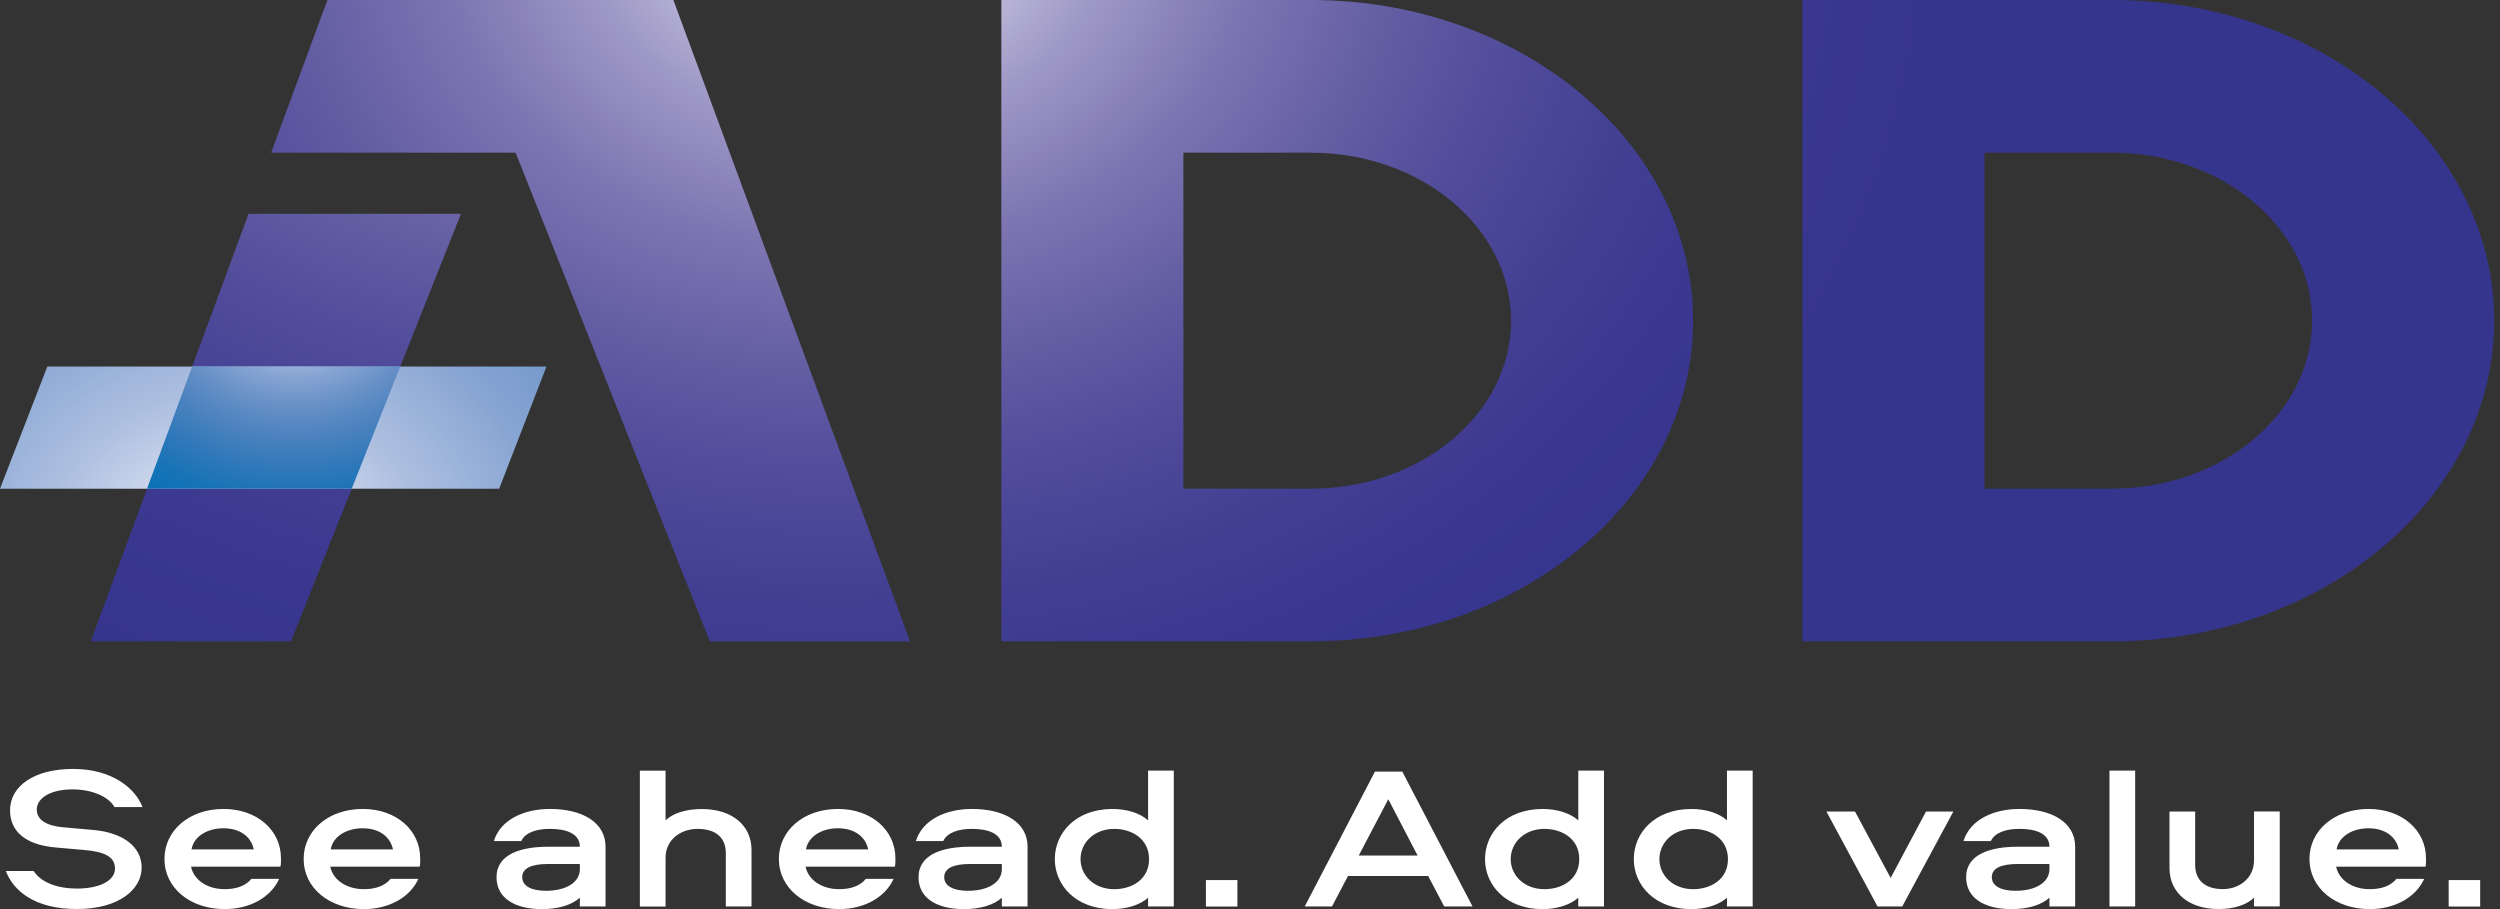 <svg xmlns="http://www.w3.org/2000/svg" width="143" height="52" fill="none"><rect width="100%" height="100%" fill="#333333" stroke="none"/><path fill="#fff" d="M4.404 50.826c1.288 0 2.174-.451 2.174-1.14 0-.65-.538-.966-1.762-1.067l-1.595-.14c-1.857-.148-2.647-1-2.647-2.127 0-1.393 1.384-2.369 3.603-2.369 2.26 0 3.574 1.128 3.976 2.183H6.548c-.332-.604-1.304-1.013-2.396-1.013-1.329 0-2.048.536-2.048 1.148 0 .604.568.941 1.525 1.022l1.706.151c1.731.153 2.768.976 2.768 2.154 0 1.22-1.263 2.368-3.7 2.368-2.425 0-3.628-1.035-4.071-2.174h1.59c.433.658 1.36 1.004 2.482 1.004zm9.976-.556h1.59c-.484 1.067-1.692 1.73-3.116 1.73-1.978 0-3.447-1.207-3.447-2.87 0-1.613 1.399-2.858 3.382-2.858 1.927 0 3.281 1.228 3.281 2.811 0 .173.015.312-.03.49h-5.113c.166.776.94 1.287 1.927 1.287.65 0 1.203-.185 1.525-.59zm-3.423-1.685h3.558c-.15-.73-.79-1.208-1.731-1.208-.942 0-1.707.477-1.827 1.208zm11.384 1.685h1.591c-.483 1.067-1.691 1.73-3.115 1.73-1.979 0-3.448-1.207-3.448-2.87 0-1.613 1.4-2.858 3.382-2.858 1.928 0 3.282 1.228 3.282 2.811 0 .173.015.312-.026.49H18.89c.166.776.941 1.287 1.928 1.287.649 0 1.202-.185 1.524-.59zm-3.422-1.685h3.558c-.15-.73-.79-1.208-1.73-1.208-.942 0-1.707.477-1.828 1.208zm15.718-.152v3.415h-1.47v-.498c-.483.43-1.248.65-2.174.65-1.55 0-2.592-.629-2.592-1.824 0-1.338 1.44-1.743 2.95-1.743h1.817c0-.743-.76-1.022-1.707-1.022-.76 0-1.414.199-1.645.697H28.25c.373-1.22 1.717-1.836 3.201-1.836 1.883 0 3.186.78 3.186 2.16zm-3.296.988c-.927 0-1.47.232-1.47.755 0 .498.513.777 1.359.777 1.107 0 1.938-.452 1.938-1.241v-.291H31.34zm11.646-.801v3.229h-1.47v-3.056c0-.836-.528-1.381-1.62-1.381-.956 0-1.827.616-1.827 1.65v2.791H36.6v-7.772h1.47v2.846c.387-.385 1.122-.65 2.063-.65 1.732-.005 2.854.928 2.854 2.342zm6.538 1.65h1.59C50.633 51.336 49.425 52 48 52c-1.978 0-3.448-1.207-3.448-2.87 0-1.613 1.4-2.858 3.383-2.858 1.927 0 3.281 1.228 3.281 2.811 0 .173.015.312-.03.49h-5.109c.166.776.942 1.287 1.928 1.287.65 0 1.203-.185 1.52-.59zm-3.422-1.685h3.558c-.151-.73-.79-1.208-1.732-1.208-.94 0-1.7.477-1.827 1.208zm12.673-.152v3.415h-1.47v-.498c-.483.43-1.248.65-2.174.65-1.55 0-2.592-.629-2.592-1.824 0-1.338 1.44-1.743 2.95-1.743h1.816c0-.743-.76-1.022-1.706-1.022-.76 0-1.414.199-1.646.697H52.39c.372-1.22 1.716-1.836 3.2-1.836 1.883 0 3.187.78 3.187 2.16zm-3.297.988c-.926 0-1.47.232-1.47.755 0 .498.514.777 1.36.777 1.107 0 1.937-.452 1.937-1.241v-.291H55.48zm11.661 2.428h-1.469v-.498c-.458.405-1.208.65-2.038.65-2.104 0-3.297-1.372-3.297-2.858 0-1.499 1.193-2.87 3.297-2.87.83 0 1.58.24 2.038.65v-2.846h1.47v7.772zm-3.407-4.437c-1.147 0-1.927.79-1.927 1.73 0 .93.775 1.719 1.927 1.719 1.012 0 1.993-.557 1.993-1.718s-.981-1.731-1.993-1.731zm7.047 2.928v1.512h-1.802v-1.511h1.802zm3.85 1.51l4.016-7.714h1.566l4.016 7.713h-1.62l-.917-1.743h-4.585l-.916 1.743h-1.56zm3.09-2.914h3.367l-1.676-3.22-1.69 3.22zm14.027 2.913h-1.47v-.498c-.457.405-1.207.65-2.038.65-2.104 0-3.296-1.372-3.296-2.858 0-1.499 1.192-2.87 3.296-2.87.83 0 1.58.24 2.039.65v-2.846h1.47v7.772zm-3.407-4.437c-1.148 0-1.928.79-1.928 1.73 0 .93.775 1.719 1.928 1.719 1.011 0 1.993-.557 1.993-1.718.005-1.161-.981-1.731-1.993-1.731zm11.913 4.437h-1.47v-.498c-.458.405-1.203.65-2.033.65-2.104 0-3.297-1.372-3.297-2.858 0-1.499 1.193-2.87 3.297-2.87.83 0 1.58.24 2.033.65v-2.846h1.47v7.772zm-3.407-4.437c-1.148 0-1.928.79-1.928 1.73 0 .93.775 1.719 1.928 1.719 1.011 0 1.993-.557 1.993-1.718s-.982-1.731-1.993-1.731zm10.549 4.436l-2.924-5.429h1.636l2.038 3.8 2.023-3.8h1.565l-2.924 5.429h-1.414zm11.304-3.415v3.415h-1.47v-.498c-.483.43-1.248.65-2.174.65-1.55 0-2.592-.629-2.592-1.824 0-1.338 1.44-1.743 2.95-1.743h1.816c0-.743-.76-1.022-1.706-1.022-.76 0-1.414.199-1.646.697h-1.565c.373-1.22 1.716-1.836 3.201-1.836 1.883 0 3.186.78 3.186 2.16zm-3.297.988c-.926 0-1.469.232-1.469.755 0 .498.513.777 1.359.777 1.107 0 1.937-.452 1.937-1.241v-.291h-1.827zm6.73 2.428h-1.47v-7.772h1.47v7.772zm1.963-2.196v-3.234h1.469v3.057c0 .835.529 1.38 1.581 1.38.941 0 1.786-.616 1.786-1.65v-2.791h1.47v5.429h-1.47v-.498c-.387.384-1.092.65-2.023.65-1.701.004-2.813-.925-2.813-2.343zm12.98.617h1.59c-.483 1.067-1.691 1.73-3.115 1.73-1.978 0-3.448-1.207-3.448-2.87 0-1.613 1.399-2.858 3.382-2.858 1.928 0 3.282 1.228 3.282 2.811 0 .173.015.312-.025.49h-5.114c.166.776.941 1.287 1.928 1.287.649 0 1.203-.185 1.52-.59zm-3.423-1.685h3.559c-.151-.73-.79-1.208-1.732-1.208-.941 0-1.701.477-1.827 1.208zm8.214 1.755v1.512h-1.802v-1.511h1.802z"/><path fill="url(#paint0_radial)" d="M5.19 36.689h11.454l9.724-24.46h-12.15L5.19 36.69z"/><path fill="url(#paint1_radial)" d="M120.798 0h-17.701v36.684h17.701c12.079 0 21.869-8.21 21.869-18.342C142.667 8.211 132.877 0 120.798 0zm0 27.95h-7.288V8.734h7.288c6.327 0 11.455 4.302 11.455 9.608 0 5.307-5.128 9.608-11.455 9.608z"/><path fill="url(#paint2_radial)" d="M74.977 0h-17.7v36.684h17.7c12.08 0 21.869-8.21 21.869-18.342C96.846 8.211 87.056 0 74.977 0zm0 27.95H67.69V8.734h7.288c6.327 0 11.456 4.302 11.456 9.608 0 5.307-5.13 9.608-11.456 9.608z"/><path fill="url(#paint3_radial)" d="M0 27.955h28.552l2.708-6.991H2.708L0 27.954z"/><path fill="url(#paint4_radial)" d="M38.518 0h-19.79l-2.255 6.117-.966 2.617h13.987L40.602 36.69h11.455L38.517 0z"/><path fill="url(#paint5_radial)" d="M10.992 20.964l-2.582 6.99h11.707l2.778-6.99H10.992z"/><defs><radialGradient id="paint0_radial" cx="0" cy="0" r="1" gradientTransform="matrix(64.809 0 0 54.359 35.103 -11.6)" gradientUnits="userSpaceOnUse"><stop stop-color="#fff"/><stop offset=".096" stop-color="#CECBE3"/><stop offset=".227" stop-color="#9F99C7"/><stop offset=".359" stop-color="#7E76B2"/><stop offset=".491" stop-color="#645EA4"/><stop offset=".622" stop-color="#504B9A"/><stop offset=".751" stop-color="#423F93"/><stop offset=".878" stop-color="#39378F"/><stop offset="1" stop-color="#36358E"/></radialGradient><radialGradient id="paint1_radial" cx="0" cy="0" r="1" gradientTransform="matrix(61.831 0 0 51.861 49.33 -4.661)" gradientUnits="userSpaceOnUse"><stop stop-color="#fff"/><stop offset=".096" stop-color="#CECBE3"/><stop offset=".227" stop-color="#9F99C7"/><stop offset=".359" stop-color="#7E76B2"/><stop offset=".491" stop-color="#645EA4"/><stop offset=".622" stop-color="#504B9A"/><stop offset=".751" stop-color="#423F93"/><stop offset=".878" stop-color="#39378F"/><stop offset="1" stop-color="#36358E"/></radialGradient><radialGradient id="paint2_radial" cx="0" cy="0" r="1" gradientTransform="matrix(61.831 0 0 51.861 49.33 -4.661)" gradientUnits="userSpaceOnUse"><stop stop-color="#fff"/><stop offset=".096" stop-color="#CECBE3"/><stop offset=".227" stop-color="#9F99C7"/><stop offset=".359" stop-color="#7E76B2"/><stop offset=".491" stop-color="#645EA4"/><stop offset=".622" stop-color="#504B9A"/><stop offset=".751" stop-color="#423F93"/><stop offset=".878" stop-color="#39378F"/><stop offset="1" stop-color="#36358E"/></radialGradient><radialGradient id="paint3_radial" cx="0" cy="0" r="1" gradientTransform="matrix(55.264 0 0 46.352 13.389 31.57)" gradientUnits="userSpaceOnUse"><stop stop-color="#fff"/><stop offset=".051" stop-color="#E5E9F5"/><stop offset=".189" stop-color="#B0C1E1"/><stop offset=".328" stop-color="#86A4D2"/><stop offset=".466" stop-color="#658FC6"/><stop offset=".603" stop-color="#4981BE"/><stop offset=".738" stop-color="#2F78B9"/><stop offset=".872" stop-color="#1673B6"/><stop offset="1" stop-color="#0772B5"/></radialGradient><radialGradient id="paint4_radial" cx="0" cy="0" r="1" gradientTransform="matrix(61.972 0 0 51.979 47.657 -4.66)" gradientUnits="userSpaceOnUse"><stop stop-color="#fff"/><stop offset=".096" stop-color="#CECBE3"/><stop offset=".227" stop-color="#9F99C7"/><stop offset=".359" stop-color="#7E76B2"/><stop offset=".491" stop-color="#645EA4"/><stop offset=".622" stop-color="#504B9A"/><stop offset=".751" stop-color="#423F93"/><stop offset=".878" stop-color="#39378F"/><stop offset="1" stop-color="#36358E"/></radialGradient><radialGradient id="paint5_radial" cx="0" cy="0" r="1" gradientTransform="matrix(15.614 0 0 13.096 16.916 17.276)" gradientUnits="userSpaceOnUse"><stop stop-color="#fff"/><stop offset=".051" stop-color="#E5E9F5"/><stop offset=".189" stop-color="#B0C1E1"/><stop offset=".328" stop-color="#86A4D2"/><stop offset=".466" stop-color="#658FC6"/><stop offset=".603" stop-color="#4981BE"/><stop offset=".738" stop-color="#2F78B9"/><stop offset=".872" stop-color="#1673B6"/><stop offset="1" stop-color="#0772B5"/></radialGradient></defs></svg>